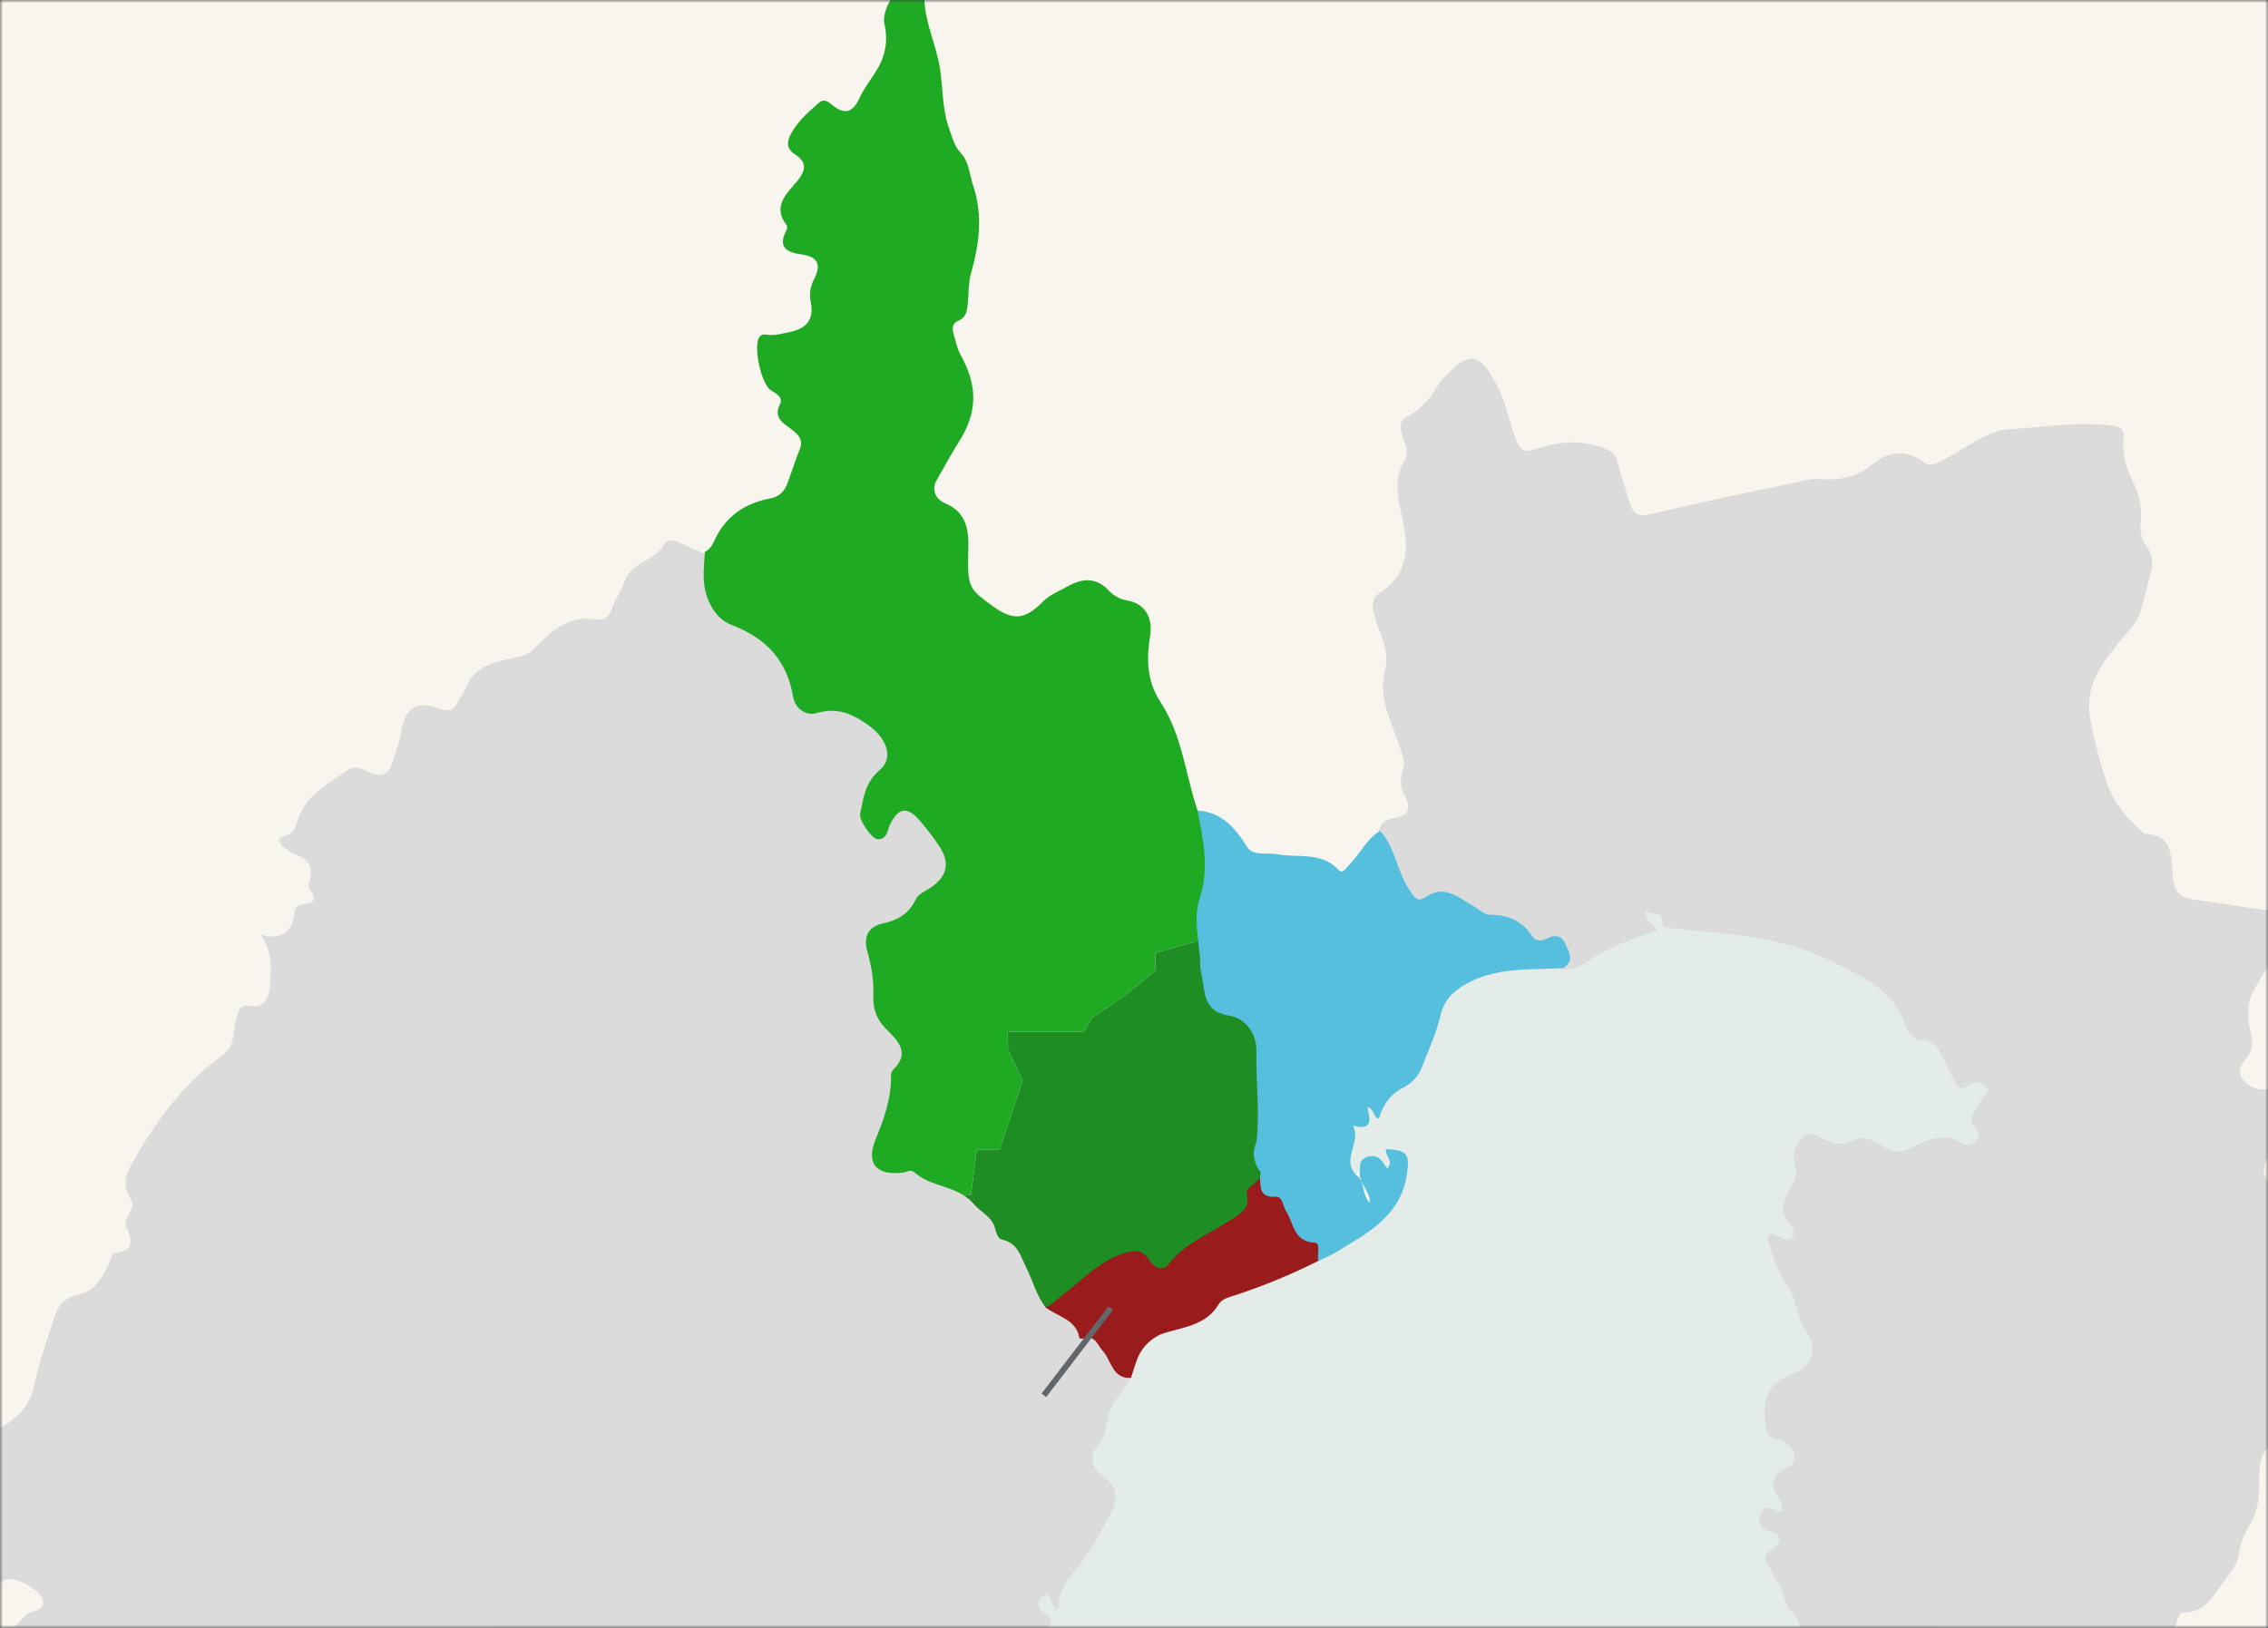 <svg width="390" height="280" viewBox="0 0 390 280" fill="none" xmlns="http://www.w3.org/2000/svg">
<rect x="0" y="0" width="390" height="280" fill="#333333" stroke="none"/>
<mask id="mask0_13121_112950" style="mask-type:alpha" maskUnits="userSpaceOnUse" x="0" y="0" width="390" height="280">
<rect width="390" height="280" fill="#F2F2F2"/>
</mask>
<g mask="url(#mask0_13121_112950)">
<rect x="-14" y="-28.742" width="425" height="320.795" fill="#F7F5ED"/>
<path opacity="0.2" d="M88.632 222.118L84 308.287L317.168 322.649L355 222.118L342.647 168.451L250.769 134.437L216 168.451L138.046 194.151L88.632 222.118Z" fill="#99CBDF"/>
<path d="M162.13 335.451C161.078 334.257 159.53 333.749 158.17 333.79C154.617 333.902 151.792 332.17 148.741 330.834C131.676 323.368 114.297 316.724 95.806 313.774C86.65 312.314 77.505 313.443 68.479 315.589C62.863 316.925 57.147 317.841 51.809 320.176C48.499 321.625 45.431 319.993 42.369 319.201C30.913 316.222 19.439 313.438 7.599 312.326C4.956 312.078 2.338 311.895 -0.305 311.841C-1.369 311.818 -2.456 311.889 -3.355 310.878C-2.728 310.281 -1.676 309.761 -1.576 309.099C-0.955 305.067 1.516 306.066 4.005 306.841C5.429 307.284 6.877 307.319 8.645 306.764C6.942 305.375 4.98 306.019 3.354 305.357C-0.695 303.708 -0.671 303.099 1.563 299.292C2.775 297.229 4.217 295.532 5.754 293.812C5.884 293.664 6.115 293.463 6.085 293.345C5.264 290.212 7.77 288.492 9.029 286.228C9.567 285.27 9.141 284.75 7.941 285.075C5.672 285.696 3.721 286.618 2.964 289.13C2.545 290.52 2.308 292.003 1.345 293.18C-1.629 291.27 -2.533 291.743 -2.48 295.656C-2.445 298.387 -3.627 299.67 -6.121 300.037C-7.132 300.185 -8.149 299.771 -7.735 298.636C-6.074 294.06 -5.477 289.06 -2.492 285.016C-1.676 283.911 -0.914 282.415 0.996 283.716C1.646 284.159 2.468 283.556 3.088 282.723C2.29 282.35 1.528 282.031 0.807 281.641C0.198 281.316 -0.045 280.335 0.582 280.382C3.159 280.571 3.538 277.645 5.79 277.137C7.947 276.652 7.918 274.896 6.074 273.543C2.355 270.817 -0.252 270.877 -0.837 274.216C-1.487 277.958 -2.043 278.662 -4.827 275.777C-5.365 275.221 -11.631 278.242 -12.139 279.182C-12.748 280.305 -13.256 281.481 -13.889 282.593C-14.397 283.485 -15.183 283.881 -16.07 283.113C-16.98 282.321 -16.366 281.73 -15.639 281.274C-13.593 279.986 -13.303 277.728 -12.642 275.724C-12.281 274.63 -12.435 273.507 -14.078 273.513C-14.362 273.513 -14.699 273.483 -14.929 273.336C-15.828 272.78 -16.306 271.018 -17.767 272.136C-19.002 273.076 -19.546 274.719 -19.363 276.073C-19.179 277.444 -20.066 278.715 -19.363 280.098C-18.795 281.215 -19.912 281.57 -20.669 281.99C-22.478 282.971 -24.31 283.917 -26.084 284.957C-26.704 285.324 -27.839 285.542 -27.579 286.506C-27.319 287.452 -26.143 287.328 -25.345 287.588C-24.423 287.889 -23.672 287.233 -22.909 286.819C-22.312 287.759 -22.856 288.882 -22.058 289.68C-20.208 291.536 -19.168 293.274 -22.495 294.829C-23.613 295.355 -23.447 296.537 -22.348 297.146C-21.42 297.66 -20.19 298.423 -19.357 298.175C-16.886 297.448 -16.017 298.973 -15.195 300.622C-13.445 304.121 -10.224 306.332 -7.794 309.229C-7.428 309.666 -6.736 310.033 -6.919 310.653C-7.179 311.528 -8.09 311.321 -8.693 311.215C-16.466 309.897 -24.08 311.327 -31.729 312.379C-32.48 312.48 -34.283 313.231 -33.822 311.162C-32.166 303.731 -35.282 296.933 -36.464 289.875C-37.02 286.571 -36.978 283.249 -36.174 279.95C-35.973 279.129 -35.577 278.526 -35.016 277.964C-32.296 275.269 -31.847 273.005 -33.319 269.493C-33.467 269.139 -33.668 268.778 -33.715 268.406C-33.833 267.537 -29.299 260.851 -28.489 260.455C-25.037 258.758 -21.573 257.08 -18.186 255.265C-16.017 254.1 -13.765 254.715 -11.554 254.674C-7.073 254.591 -6.547 254.301 -6.074 249.767C-5.914 248.225 -4.933 247.823 -3.869 247.373C-2.244 246.694 -0.606 246.079 0.901 245.103C3.579 243.377 5.323 241.238 5.979 237.945C6.724 234.215 8.089 230.615 9.212 226.962C9.904 224.71 10.933 223.149 13.693 222.599C16.069 222.126 17.624 219.857 18.653 217.528C18.966 216.818 19.267 215.541 19.646 215.518C23.246 215.275 22.69 213.342 21.738 211.019C21.395 210.186 21.916 209.293 22.329 208.501C22.702 207.792 23.051 207.059 22.513 206.29C20.988 204.103 21.608 201.999 22.779 199.947C26.822 192.866 31.533 186.298 38.266 181.516C40.548 179.897 39.933 177.52 40.583 175.481C41.039 174.05 40.914 172.643 43.421 173.045C45.661 173.406 46.37 171.124 46.465 169.179C46.601 166.383 46.826 163.54 44.775 160.732C47.996 161.802 50.201 160.437 50.544 157.522C50.697 156.252 50.91 155.566 52.364 155.477C53.943 155.383 54.504 154.573 53.358 153.154C52.944 152.646 53.032 152.072 53.216 151.481C53.913 149.188 53.127 147.722 50.804 146.989C50.089 146.764 49.427 146.244 48.836 145.747C47.967 145.014 47.375 144.151 49.072 143.732C50.473 143.383 50.839 142.26 51.17 141.136C52.501 136.662 56.55 134.865 59.866 132.406C61.019 131.548 62.556 132.423 63.767 132.926C65.872 133.795 66.942 132.926 67.509 131.046C68.017 129.367 68.686 127.747 68.963 125.974C69.637 121.671 71.564 120.494 75.543 121.872C76.926 122.351 77.966 122.427 78.64 120.849C78.983 120.045 79.674 119.389 79.982 118.573C81.513 114.489 85.19 113.791 88.76 113.088C89.99 112.845 90.876 112.496 91.787 111.61C94.725 108.725 97.68 105.746 102.415 106.532C103.958 106.786 104.815 105.929 105.264 104.569C105.796 102.979 106.884 101.59 107.386 100.095C108.575 96.572 112.742 96.471 114.308 93.462C114.799 92.522 116.064 92.989 117.004 93.415C118.517 94.107 120.054 94.751 121.579 95.413C122.342 96.335 122.182 97.458 122.182 98.516C122.176 103.239 124.269 106.627 128.661 108.388C133.029 110.138 135.601 113.194 136.73 117.781C137.776 122.037 139.372 122.841 143.616 121.7C145.13 121.292 146.282 121.476 147.341 122.622C147.943 123.273 148.682 123.763 149.469 124.183C154.073 126.648 154.777 130.082 151.242 134.043C149.735 135.734 149.285 137.59 149.09 139.665C149.002 140.599 149.25 141.385 149.811 142.135C150.704 143.324 151.366 143.678 152.442 142.159C155.22 138.204 156.728 138.204 159.813 141.911C160.57 142.815 161.285 143.755 161.918 144.754C164.276 148.455 163.827 150.979 160.328 153.639C159.541 154.236 158.678 154.75 158.152 155.601C156.893 157.623 155.072 158.782 152.844 159.562C150.137 160.514 149.61 161.483 150.278 164.273C150.852 166.685 151.236 169.085 151.112 171.556C151.011 173.571 151.898 175.114 153.228 176.545C155.38 178.868 157.248 181.303 154.57 184.49C154.263 184.85 154.174 185.4 154.162 185.891C154.044 189.49 152.838 192.783 151.543 196.099C150.261 199.398 151.532 200.828 155.013 200.917C158.531 201.006 162.048 202.17 164.743 204.127C167.522 206.142 171.423 207.402 172.286 211.504C176.962 214.353 177.642 219.762 180.26 223.924C183.535 225.212 185.131 228.812 188.577 229.912C189.411 230.178 189.789 231.159 190.256 231.916C191.397 233.766 192.674 235.504 194.489 236.769C193.543 239.287 191.09 240.871 190.504 243.714C190.126 245.547 190.108 247.533 188.353 249.2C187.413 250.093 187.685 252.717 189.73 254.012C192.154 255.543 192.266 257.907 191.048 260.183C189.157 263.718 187.283 267.283 184.676 270.386C183.145 272.207 181.827 274.122 182.122 276.605C181.259 276.882 181.212 276.333 180.964 275.925C180.574 275.28 180.609 273.791 179.314 274.553C178.327 275.139 178.333 276.51 179.19 277.101C182.176 279.176 180.083 280.051 178.422 281.162C172.978 284.815 167.315 288.161 162.846 293.115C161.072 295.077 159.801 297.057 159.73 299.836C159.636 303.601 156.899 306.409 155.717 309.82C154.647 312.906 153.802 315.944 153.843 319.248C153.867 321.104 154.109 322.825 155.392 324.131C158.229 327.022 159.713 331.154 164.152 332.661C166.115 333.329 163.348 334.387 163.342 335.451H162.16H162.13Z" fill="#DBDBDB"/>
<path d="M237.067 143.152C237.292 141.509 238.362 140.912 239.887 140.675C242.027 140.338 242.724 139.067 241.672 137.134C240.827 135.574 240.614 134.108 241.264 132.393C241.814 130.939 241.01 129.562 240.561 128.167C239.19 123.952 236.914 119.986 238.191 115.156C239.012 112.035 237.263 109.014 236.376 106.041C235.862 104.309 235.802 102.902 237.357 101.891C242.541 98.51 242.187 93.663 241.022 88.573C240.295 85.405 239.657 82.296 241.53 79.228C242.453 77.72 241.442 76.124 241.052 74.67C240.65 73.198 240.685 72.282 242.151 71.537C244.315 70.438 245.822 68.641 247.063 66.589C247.418 66.01 247.844 65.46 248.311 64.958C252.655 60.27 254.405 60.56 257.355 66.164C258.933 69.155 259.512 72.453 260.653 75.58C261.28 77.295 262.019 77.915 263.91 77.301C267.664 76.077 271.418 75.521 275.39 76.91C276.915 77.442 277.707 77.969 278.115 79.429C278.801 81.882 279.558 84.311 280.338 86.735C280.858 88.343 281.644 88.928 283.63 88.461C292.562 86.351 301.559 84.506 310.538 82.591C311.295 82.432 312.105 82.355 312.873 82.402C316.266 82.627 319.257 82.165 322.089 79.777C324.56 77.691 327.77 77.206 330.725 79.47C331.902 80.374 332.8 79.748 333.929 79.216C337.884 77.348 341.259 74.049 345.876 73.795C351.805 73.47 357.722 72.4 363.686 73.257C364.922 73.435 365.265 74.304 365.152 75.409C364.886 78.152 365.661 80.646 366.867 83.052C367.948 85.216 368.35 87.492 368.102 89.897C367.948 91.399 368.203 92.77 369.16 94.053C370.141 95.371 370.289 96.938 369.846 98.54C369.255 100.709 368.687 102.89 368.102 105.06C367.558 107.07 366.134 108.358 364.833 109.925C361.671 113.738 358.372 117.781 359.424 123.58C360.128 127.452 361.068 131.176 362.38 134.888C363.521 138.116 365.56 140.468 367.954 142.679C368.244 142.945 368.54 143.4 368.853 143.412C373.245 143.619 373.351 146.563 373.582 149.973C373.854 154.017 374.776 154.466 378.979 154.974C383.921 155.571 388.791 156.76 393.81 156.742C395.749 156.742 396.18 157.924 395.542 159.526C395.223 160.318 394.697 161.116 394.052 161.672C391.256 164.09 389.288 167.222 387.568 170.326C386.563 172.135 386.326 174.866 386.918 177.112C387.408 178.968 387.562 180.458 386.267 182.018C385.392 183.076 384.612 184.377 385.747 185.742C386.823 187.043 388.248 187.581 389.956 187.291C393.58 186.676 393.692 186.895 393.544 190.442C393.461 192.363 392.941 194.261 393.373 196.253C393.633 197.453 394.224 199.226 391.404 198.777C389.495 198.469 388.443 201.721 390.08 203.293C391.735 204.877 392.143 206.586 392.415 208.725C392.663 210.688 394.017 212.036 396.441 211.273C399.65 210.262 401.388 211.332 401.713 214.524C401.914 216.493 402.506 217.799 404.823 217.137C405.698 216.889 406.466 217.51 406.283 218.077C405.491 220.542 407.512 223.303 405.367 225.62C404.616 226.43 404.421 227.647 404.817 228.694C405.266 229.888 404.846 230.757 404.267 231.708C403.404 233.121 402.446 234.433 404.048 236.136C404.846 236.987 402.724 241.066 401.323 241.657C399.881 242.266 398.439 242.969 396.919 243.283C395.442 243.59 394.561 244.11 394.62 245.73C394.655 246.587 394.224 247.598 393.509 247.627C388.011 247.882 388.561 252.752 388.496 255.631C388.437 258.327 388.011 260.508 386.699 262.612C385.789 264.072 385.257 265.538 384.996 267.229C384.6 269.83 382.65 271.544 381.266 273.625C379.653 276.043 378.133 277.32 375.337 277.385C374.995 277.39 374.457 278.236 374.368 278.75C373.978 280.996 372.689 281.451 370.52 281.706C368.806 281.907 367.771 284.094 367.854 285.844C368.019 289.207 366.051 291.749 364.526 294.202C363.32 296.147 362.546 298.174 361.718 300.208C361.292 301.254 361.405 302.543 362.362 303.512C362.829 303.991 363.598 304.606 363.036 305.256C361.05 307.556 362.817 308.537 364.443 309.559C365.081 309.961 365.312 310.576 364.875 310.996C364.023 311.806 363.834 313.55 362.214 313.295C361.316 313.154 360.524 313.083 359.637 313.372C358.094 313.887 357.952 312.911 358.183 311.776C358.372 310.819 358.65 309.879 358.934 308.939C359.306 307.721 359.531 306.373 357.923 306.137C356.646 305.948 355.281 306.586 355.168 308.153C355.068 309.542 354.837 309.961 353.265 309.672C352.023 309.441 347.117 314.767 346.798 316.227C345.988 319.957 344.664 320.986 341.123 320.466C340.355 320.353 339.539 320.253 339.415 321.021C338.96 323.788 336.24 323.551 334.65 324.793C332.57 326.412 329.407 326.507 328.308 329.557C327.935 330.586 324.347 329.817 323.419 328.44C322.124 326.519 319.76 325.597 318.885 323.244C318.483 322.168 317.324 322.6 316.609 323.155C314.942 324.444 314.233 324.208 314.387 322.003C314.505 320.3 313.754 319.213 311.963 318.905C310.592 318.669 309.208 318.338 309.066 316.535C308.93 314.767 310.024 313.65 311.413 313.177C313.009 312.639 313.388 311.735 313.151 310.304C313.051 309.695 312.666 308.962 312.022 309.376C310.142 310.582 309.894 309.424 309.598 307.975C309.197 305.995 306.879 305.824 305.975 304.281C304.881 302.413 303.427 302.058 301.518 303.146C300.897 303.5 300.406 303.051 300.383 302.3C300.288 298.955 299.969 295.597 300.217 292.281C300.312 290.975 301.116 289.432 302.842 288.787C304.373 288.22 305.951 287.641 304.45 285.205C303.498 283.656 305.727 283.544 306.655 283.107C307.707 282.616 309.474 283.249 309.581 281.375C309.669 279.82 309.356 278.336 308.044 277.154C306.56 275.818 306.867 273.525 305.549 272.011C304.988 271.373 304.816 270.409 304.326 269.688C303.504 268.476 302.848 267.655 304.722 266.514C305.939 265.775 307.045 263.954 304.142 263.316C302.735 263.008 302.239 261.921 302.665 260.603C303.078 259.32 304.054 259.048 305.236 259.68C306.655 260.437 306.655 259.704 306.347 258.64C306.294 258.451 306.265 258.238 306.152 258.084C304.172 255.436 304.473 253.639 307.736 252.179C309.403 251.434 308.398 248.278 306.099 247.728C303.705 247.154 303.658 246.368 303.457 243.862C303.09 239.316 304.976 237.602 308.599 236.124C311.656 234.877 312.566 231.75 310.662 229.131C308.96 226.79 309.043 223.799 307.63 221.606C306.111 219.242 304.946 216.895 304.343 214.211C304.207 213.608 303.51 212.893 304.32 212.355C304.864 211.994 305.431 212.491 305.975 212.692C306.666 212.952 307.411 213.726 308.115 212.964C308.877 212.142 308.192 211.031 307.766 210.546C305.679 208.176 306.879 206.077 308.079 203.979C308.741 202.82 309.078 201.821 308.653 200.402C308.121 198.635 308.694 196.826 310.095 195.585C311.39 194.438 312.755 195.549 313.914 196.063C315.557 196.791 317.011 197.039 318.678 196.164C320.753 195.07 322.52 196.406 324.134 197.352C325.647 198.245 326.759 198.327 328.39 197.547C331.222 196.199 334.142 194.462 337.44 196.702C338.091 197.145 339.22 197.021 339.888 196.253C340.644 195.39 340.142 194.686 339.539 193.93C337.972 191.967 340.254 190.814 340.633 189.254C340.834 188.426 342.613 188.042 341.513 186.895C340.745 186.091 339.527 185.813 338.546 186.617C337.044 187.841 336.512 186.848 335.951 185.683C335.395 184.537 334.81 183.396 334.248 182.249C333.427 180.582 332.806 178.909 330.335 178.921C329.123 178.927 327.971 177.597 327.622 176.438C325.713 170.048 319.985 167.961 314.948 165.378C308.067 161.849 300.436 160.85 292.793 160.218C290.943 160.064 289.104 159.816 287.26 159.632C286.651 159.573 285.835 159.449 285.871 158.829C285.995 156.387 283.932 157.64 283.016 156.647C282.826 158.551 284.334 159 284.978 160.017C280.627 161.56 276.283 162.978 272.488 165.68C271.311 166.519 269.828 166.939 268.285 166.643C268.687 162.76 268.628 162.677 264.685 162.464C263.503 162.399 262.598 161.82 261.924 160.974C260.606 159.319 258.939 158.568 256.846 158.474C254.677 158.373 253.099 156.872 251.319 155.867C249.28 154.708 247.282 153.964 244.959 155.175C244.037 155.654 242.92 155.477 242.287 154.584C239.822 151.114 238.25 147.213 237.038 143.158L237.067 143.152Z" fill="#DBDBDB"/>
<path d="M233.621 201.384C234.253 202.554 234.614 203.872 235.832 204.688C236.647 205.232 236.718 206.16 236.523 207.076C236.364 207.797 235.974 208.395 235.164 208.353C234.519 208.318 234.23 207.827 234.112 207.165C233.804 205.463 233.432 203.772 233.083 202.081C233.26 201.851 233.444 201.62 233.621 201.39V201.384Z" fill="#FAFBFC"/>
<g clip-path="url(#clip0_13121_112950)">
<path d="M216.572 201.913C214.383 200.784 213.726 199.222 214.971 196.934C215.322 196.285 215.283 195.411 215.369 194.637C215.914 190.051 214.798 185.492 215.287 180.863C215.62 177.727 212.048 174.63 208.916 175.045C207.467 175.24 207.234 174.712 206.961 173.648C206.148 170.511 205.434 167.332 205.383 164.1C205.313 159.77 204.729 155.548 206.226 151.092C207.415 147.558 205.478 143.362 205.906 139.413C210.084 139.711 212.385 142.337 214.452 145.681C215.456 147.303 217.921 146.607 219.716 146.94C223.263 147.597 227.216 146.434 230.178 149.63C230.905 150.409 231.48 149.28 232.004 148.752C233.859 146.888 234.979 144.357 237.298 142.912C239.983 145.785 240.191 149.89 242.354 153.039C243.067 154.086 243.651 155.315 245.039 154.354C248.422 152.005 250.857 154.454 253.448 155.899C254.382 156.422 255.169 157.343 256.276 157.348C259.33 157.365 261.76 158.382 263.477 161.033C264.109 162.007 265.156 161.873 266.133 161.366C267.383 160.726 268.585 160.938 269.117 162.223C269.701 163.638 270.964 165.32 268.694 166.532C263.032 166.834 257.262 166.298 252.012 169.296C249.75 170.585 248.279 172.112 247.661 174.811C246.96 177.848 245.593 180.733 244.456 183.666C243.863 185.193 242.691 186.374 241.298 187.075C239.01 188.235 237.769 190.069 237.133 192.405C236.039 192.171 236.402 190.748 235.113 190.419C235.511 192.297 236.29 194.602 232.648 193.616C234.179 196.475 230.477 199.456 233.284 202.16C234.815 203.384 234.127 205.56 235.559 206.866C235.624 204.889 233.569 203.492 233.824 201.463C233.902 200.429 233.677 199.408 235.204 198.963C237.155 198.4 237.7 199.884 238.552 201.005C239.78 199.642 238.08 198.751 238.34 197.661C242.072 197.816 242.405 198.586 241.947 201.848C240.913 209.159 235.209 212.031 229.858 215.323C228.859 215.933 227.748 216.374 226.692 216.893C225.801 215.656 225.226 214.207 223.561 213.589C222.428 213.165 222.021 211.867 221.481 210.82C220.494 208.912 219.681 207 217.419 206.001C215.698 205.24 215.737 203.522 216.563 201.926V201.913H216.572Z" fill="#56BFDE"/>
<path d="M216.585 201.917C216.9 203.665 216.135 206.035 219.413 205.849C220.568 205.784 220.59 207.463 221.156 208.332C222.488 210.37 222.359 213.532 226.035 213.735C227.224 213.8 226.403 215.803 226.705 216.876C222.056 219.203 217.259 221.193 212.316 222.807C211.269 223.153 210.136 223.391 209.556 224.342C207.394 227.941 203.652 228.214 200.149 229.313C198.384 229.867 196.572 231.389 195.707 233.392C195.21 234.556 194.881 235.789 194.483 236.996C191.231 237.203 191.131 233.98 189.626 232.354C188.653 231.298 188.385 229.646 186.4 230.217C186.157 230.286 185.634 230.234 185.621 230.174C185.054 226.812 181.75 226.479 179.687 224.788C183.926 220.709 188 216.422 193.873 214.579C195.768 213.986 197.117 214.207 198 216.123C198.536 217.291 199.44 218.468 200.538 216.902C203.051 213.32 207.022 211.914 210.452 209.665C212.009 208.644 215.045 208.341 213.323 204.833C212.835 203.842 215.629 203.154 216.563 201.926H216.585V201.917Z" fill="#991B1B"/>
<path d="M167.957 197.738H171.915L175.872 185.903L173.295 180.409V177.446H182.611H186.387L187.766 175.131L194.12 170.697L198.679 166.921V163.914L206.036 161.812C205.746 159.359 205.504 156.915 206.286 154.544C207.986 149.388 206.905 144.444 205.936 139.426C203.834 133.192 203.281 126.4 199.552 120.755C197.182 117.16 197.126 113.31 197.77 109.365C198.263 106.376 196.97 103.836 193.921 103.3C192.52 103.049 191.495 102.457 190.643 101.552C188.48 99.277 186.136 99.441 183.653 100.821C182.187 101.635 180.522 102.288 179.376 103.443C176.685 106.151 174.627 107.133 170.847 104.356C166.971 101.509 166.4 101.254 166.474 96.05C166.521 92.641 167.079 88.462 162.499 86.555C161.115 85.979 160.021 84.422 161.067 82.592C162.343 80.364 163.598 77.998 164.912 75.943C168.247 70.726 168.014 66.128 165.202 61.088C164.588 59.989 164.346 58.683 163.978 57.459C163.697 56.537 163.753 55.564 164.752 55.179C166.154 54.638 166.262 53.487 166.4 52.315C166.604 50.55 166.491 48.707 166.967 47.029C168.386 41.994 169.069 37.045 167.335 31.906C166.686 29.976 166.681 27.848 165.137 26.23C164.091 25.136 163.766 23.639 163.252 22.25C162.023 18.911 162.166 15.394 161.664 11.972C161.059 7.789 158.965 3.844 158.931 -0.577C158.909 -2.165 158.014 -3.545 155.99 -2.784C153.866 -1.988 151.574 1.888 152.084 4.125C152.768 7.118 152.214 9.787 150.605 12.318C149.654 13.815 148.542 15.247 147.807 16.847C146.678 19.3 145.294 19.841 143.123 18.076C142.482 17.552 141.769 16.865 140.787 17.712C138.992 19.27 137.214 20.84 136.042 22.955C135.294 24.309 135.173 25.577 136.683 26.537C138.832 27.904 138.568 29.366 137.08 31.153C135.273 33.333 132.738 35.479 135.285 38.758C135.415 38.931 135.355 39.377 135.234 39.614C133.698 42.495 135.277 43.434 137.811 43.763C140.627 44.126 141.289 45.524 139.983 48.02C139.368 49.179 139.126 50.52 139.39 51.775C140.069 54.993 138.711 56.533 135.627 57.151C134.464 57.381 133.352 57.714 132.15 57.61C131.592 57.558 130.973 57.359 130.558 58.008C129.507 59.652 130.878 65.972 132.517 67.092C133.391 67.685 134.754 68.265 134.118 69.545C132.954 71.903 134.658 72.729 136.029 73.793C137.158 74.671 138.209 75.515 137.543 77.224C136.786 79.149 136.133 81.117 135.441 83.064C134.944 84.478 133.997 85.434 132.513 85.715C127.989 86.563 124.633 88.899 122.747 93.191C122.427 93.917 121.947 94.553 121.207 94.938C121.138 96.517 120.939 98.105 121.013 99.675C121.173 103.079 122.994 106.406 125.666 107.431C131.756 109.759 135.307 113.526 136.388 119.89C136.734 121.923 138.642 123.16 140.363 122.663C143.957 121.633 146.466 122.68 149.407 124.795C152.24 126.833 153.905 130.229 151.236 132.487C148.711 134.624 148.507 137.245 147.91 139.936C147.66 141.065 149.93 144.357 150.964 144.357C152.599 144.353 152.551 142.86 153.031 141.861C154.446 138.937 155.955 138.651 158.066 141.048C159.294 142.449 160.449 143.946 161.483 145.503C163.438 148.449 162.893 150.785 159.895 152.767C159 153.359 157.897 153.736 157.413 154.787C156.319 157.162 154.312 158.299 151.903 158.814C149.074 159.415 148.481 161.314 149.156 163.702C149.865 166.203 150.281 168.716 150.177 171.29C150.086 173.609 150.778 175.408 152.469 177.091C154.377 178.986 156.595 181.131 153.585 183.978C153.334 184.216 153.217 184.709 153.217 185.077C153.265 188.909 152.041 192.379 150.596 195.887C148.827 200.17 150.722 202.281 155.345 201.675C155.964 201.593 156.6 201.069 157.283 201.679C159.61 203.769 162.932 203.886 165.617 205.551H166.954L167.957 197.738Z" fill="#1EAA23"/>
<path d="M216.701 201.515C215.663 200.07 215.257 198.543 215.91 196.791C216.182 196.056 216.161 195.234 216.212 194.442C216.528 189.909 215.923 185.379 216.048 180.833C216.13 177.844 214.201 175.123 211.36 174.69C207.727 174.132 207.259 171.943 206.892 169.214C206.745 168.137 206.403 167.064 206.39 165.995C206.377 164.607 206.2 163.209 206.031 161.816L198.674 163.919V166.925L194.12 170.697L187.766 175.131L186.386 177.446H182.611H173.294V180.409L175.872 185.903L171.915 197.739H167.957L166.962 205.551H165.626C166.318 205.979 166.971 206.511 167.551 207.208C168.554 208.406 170.405 209.159 171.028 211.019C171.301 211.837 171.456 213.026 172.352 213.225C175.085 213.831 175.543 216.188 176.534 218.17C177.628 220.363 178.234 222.794 179.73 224.797L179.717 224.81C180.785 224.663 181.356 223.776 182.135 223.201C185.746 220.514 188.796 217.019 193.272 215.553C195.071 214.964 196.481 214.96 197.627 216.729C198.484 218.049 199.889 218.801 201.04 217.339C203.769 213.852 207.796 212.317 211.325 210.033C213.025 208.934 215.079 208.034 214.405 205.305C214.214 204.543 215.006 204.145 215.533 203.708C216.217 203.129 216.969 202.584 216.701 201.515Z" fill="#1E8D23"/>
</g>
<path d="M179.5 240L191 225" stroke="#63666A"/>
</g>
<defs>
<clipPath id="clip0_13121_112950">
<rect width="149" height="240" fill="white" transform="translate(121 -3)"/>
</clipPath>
</defs>
</svg>
